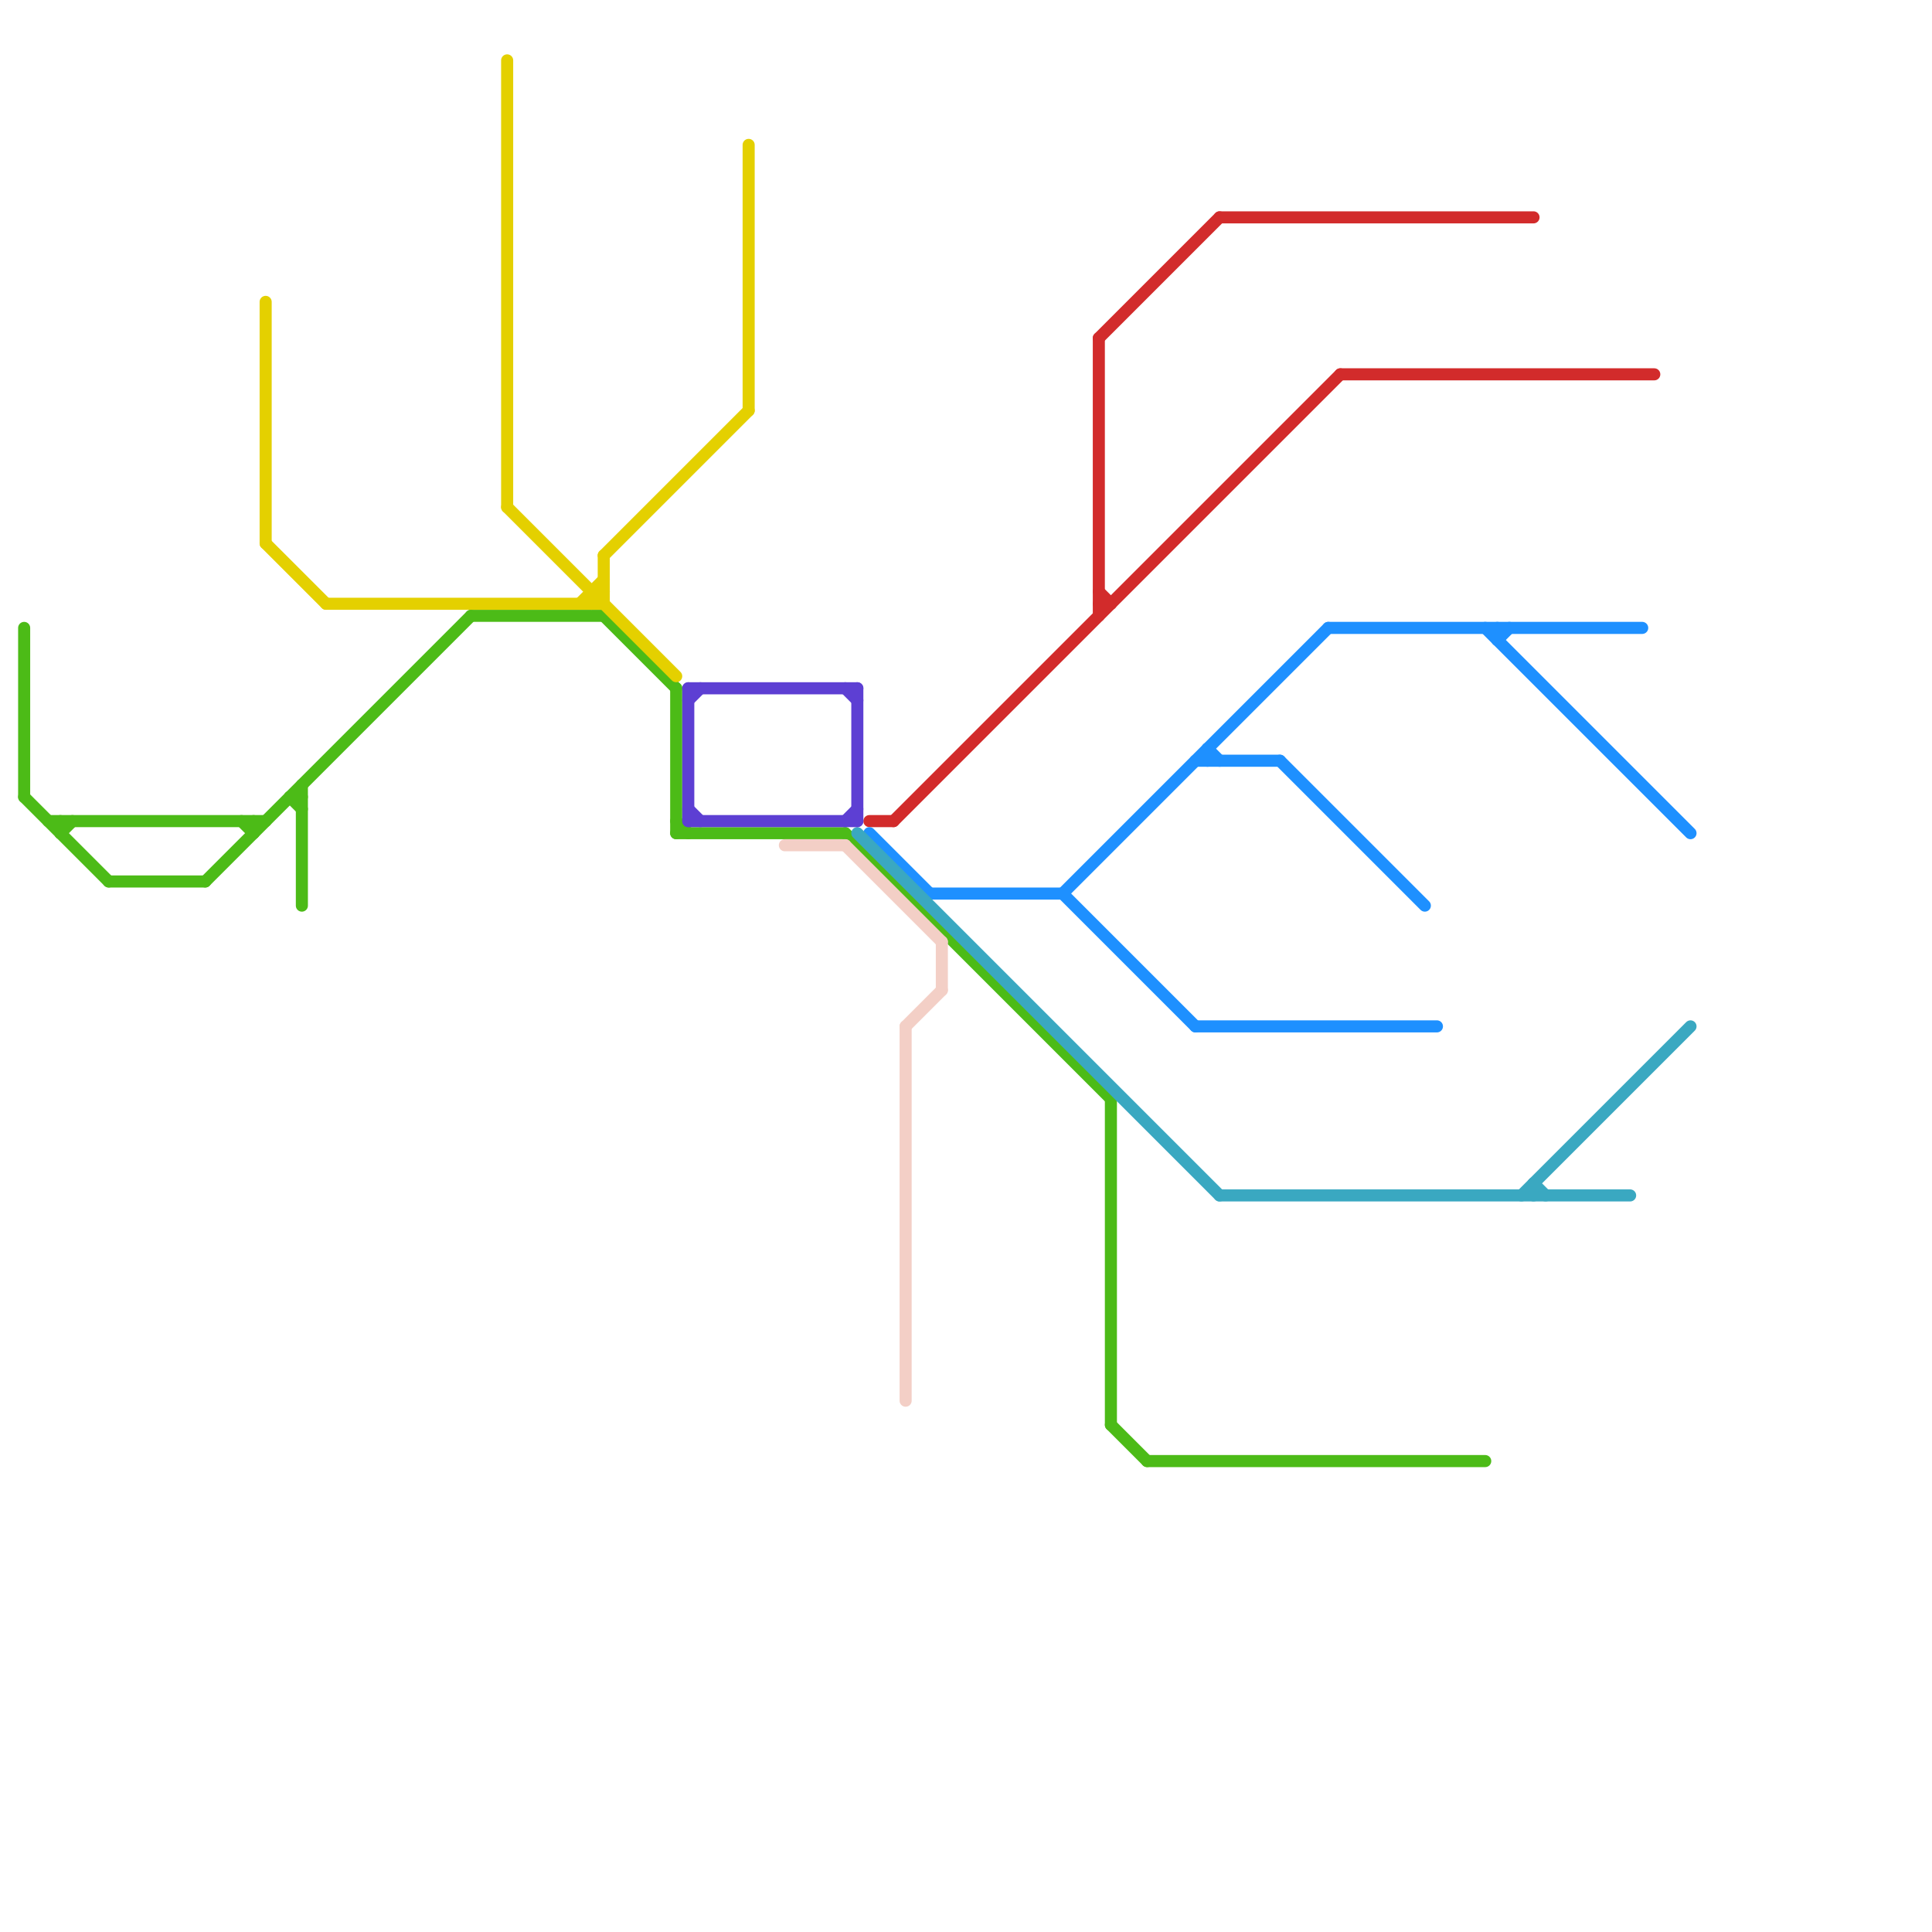 
<svg version="1.1" xmlns="http://www.w3.org/2000/svg" viewBox="0 0 160 160">
<style>text { font: 1px Helvetica; font-weight: 600; white-space: pre; dominant-baseline: central; } line { stroke-width: 1; fill: none; stroke-linecap: round; stroke-linejoin: round; } .c0 { stroke: #4cbb17 } .c1 { stroke: #d22b2b } .c2 { stroke: #1e90ff } .c3 { stroke: #3aa8c1 } .c4 { stroke: #e4d000 } .c5 { stroke: #5d3fd3 } .c6 { stroke: #f3cfc6 }</style><defs><g id="wm-xf"><circle r="1.2" fill="#000"/><circle r="0.9" fill="#fff"/><circle r="0.6" fill="#000"/><circle r="0.3" fill="#fff"/></g><g id="wm"><circle r="0.6" fill="#000"/><circle r="0.3" fill="#fff"/></g></defs><line class="c0" x1="70" y1="69" x2="92" y2="91"/><line class="c0" x1="24" y1="66" x2="25" y2="67"/><line class="c0" x1="92" y1="118" x2="95" y2="121"/><line class="c0" x1="20" y1="68" x2="21" y2="69"/><line class="c0" x1="9" y1="73" x2="17" y2="73"/><line class="c0" x1="21" y1="68" x2="21" y2="69"/><line class="c0" x1="24" y1="66" x2="25" y2="66"/><line class="c0" x1="5" y1="68" x2="5" y2="69"/><line class="c0" x1="5" y1="69" x2="6" y2="68"/><line class="c0" x1="4" y1="68" x2="22" y2="68"/><line class="c0" x1="2" y1="52" x2="2" y2="66"/><line class="c0" x1="56" y1="69" x2="70" y2="69"/><line class="c0" x1="92" y1="91" x2="92" y2="118"/><line class="c0" x1="50" y1="51" x2="56" y2="57"/><line class="c0" x1="56" y1="68" x2="57" y2="69"/><line class="c0" x1="17" y1="73" x2="39" y2="51"/><line class="c0" x1="39" y1="51" x2="50" y2="51"/><line class="c0" x1="2" y1="66" x2="9" y2="73"/><line class="c0" x1="56" y1="57" x2="56" y2="69"/><line class="c0" x1="95" y1="121" x2="123" y2="121"/><line class="c0" x1="25" y1="65" x2="25" y2="75"/><line class="c1" x1="101" y1="18" x2="127" y2="18"/><line class="c1" x1="91" y1="28" x2="91" y2="51"/><line class="c1" x1="91" y1="50" x2="92" y2="50"/><line class="c1" x1="91" y1="49" x2="92" y2="50"/><line class="c1" x1="72" y1="68" x2="74" y2="68"/><line class="c1" x1="91" y1="28" x2="101" y2="18"/><line class="c1" x1="111" y1="31" x2="137" y2="31"/><line class="c1" x1="74" y1="68" x2="111" y2="31"/><line class="c2" x1="99" y1="85" x2="119" y2="85"/><line class="c2" x1="88" y1="74" x2="110" y2="52"/><line class="c2" x1="100" y1="62" x2="101" y2="63"/><line class="c2" x1="72" y1="69" x2="77" y2="74"/><line class="c2" x1="124" y1="52" x2="124" y2="53"/><line class="c2" x1="100" y1="62" x2="100" y2="63"/><line class="c2" x1="124" y1="53" x2="125" y2="52"/><line class="c2" x1="77" y1="74" x2="88" y2="74"/><line class="c2" x1="106" y1="63" x2="118" y2="75"/><line class="c2" x1="99" y1="63" x2="106" y2="63"/><line class="c2" x1="123" y1="52" x2="140" y2="69"/><line class="c2" x1="88" y1="74" x2="99" y2="85"/><line class="c2" x1="110" y1="52" x2="136" y2="52"/><line class="c3" x1="126" y1="99" x2="140" y2="85"/><line class="c3" x1="127" y1="98" x2="128" y2="99"/><line class="c3" x1="101" y1="99" x2="135" y2="99"/><line class="c3" x1="127" y1="98" x2="127" y2="99"/><line class="c3" x1="71" y1="69" x2="101" y2="99"/><line class="c4" x1="27" y1="50" x2="50" y2="50"/><line class="c4" x1="22" y1="25" x2="22" y2="45"/><line class="c4" x1="48" y1="50" x2="50" y2="48"/><line class="c4" x1="42" y1="5" x2="42" y2="42"/><line class="c4" x1="49" y1="49" x2="50" y2="49"/><line class="c4" x1="49" y1="49" x2="49" y2="50"/><line class="c4" x1="42" y1="42" x2="56" y2="56"/><line class="c4" x1="49" y1="50" x2="50" y2="49"/><line class="c4" x1="50" y1="46" x2="50" y2="50"/><line class="c4" x1="22" y1="45" x2="27" y2="50"/><line class="c4" x1="50" y1="46" x2="62" y2="34"/><line class="c4" x1="62" y1="12" x2="62" y2="34"/><line class="c5" x1="57" y1="57" x2="57" y2="68"/><line class="c5" x1="71" y1="57" x2="71" y2="68"/><line class="c5" x1="57" y1="67" x2="58" y2="68"/><line class="c5" x1="57" y1="57" x2="71" y2="57"/><line class="c5" x1="70" y1="57" x2="71" y2="58"/><line class="c5" x1="57" y1="58" x2="58" y2="57"/><line class="c5" x1="57" y1="68" x2="71" y2="68"/><line class="c5" x1="70" y1="68" x2="71" y2="67"/><line class="c6" x1="75" y1="85" x2="75" y2="116"/><line class="c6" x1="70" y1="70" x2="78" y2="78"/><line class="c6" x1="75" y1="85" x2="78" y2="82"/><line class="c6" x1="78" y1="78" x2="78" y2="82"/><line class="c6" x1="65" y1="70" x2="70" y2="70"/>
</svg>
